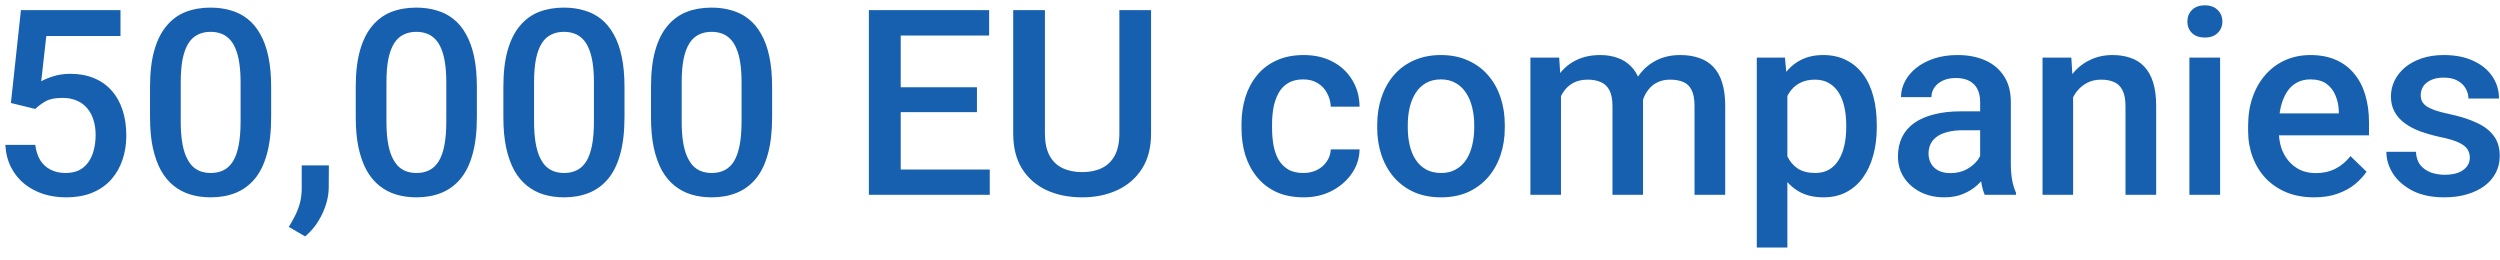<svg width="154" height="16" viewBox="0 0 154 16" fill="none" xmlns="http://www.w3.org/2000/svg">
<path d="M2.172 6.711L0.672 6.344L1.289 0.625H7.422V2.219H2.852L2.539 5.008C2.716 4.904 2.961 4.802 3.273 4.703C3.586 4.599 3.943 4.547 4.344 4.547C4.88 4.547 5.359 4.635 5.781 4.812C6.208 4.984 6.57 5.237 6.867 5.57C7.164 5.898 7.391 6.299 7.547 6.773C7.703 7.242 7.781 7.771 7.781 8.359C7.781 8.885 7.703 9.378 7.547 9.836C7.396 10.294 7.167 10.698 6.859 11.047C6.552 11.396 6.164 11.669 5.695 11.867C5.232 12.06 4.682 12.156 4.047 12.156C3.573 12.156 3.117 12.088 2.68 11.953C2.247 11.812 1.859 11.607 1.516 11.336C1.172 11.06 0.896 10.721 0.688 10.32C0.479 9.914 0.359 9.448 0.328 8.922H2.172C2.219 9.292 2.32 9.607 2.477 9.867C2.638 10.122 2.852 10.318 3.117 10.453C3.383 10.588 3.69 10.656 4.039 10.656C4.357 10.656 4.63 10.602 4.859 10.492C5.089 10.378 5.279 10.216 5.43 10.008C5.586 9.794 5.701 9.544 5.773 9.258C5.852 8.971 5.891 8.654 5.891 8.305C5.891 7.971 5.846 7.667 5.758 7.391C5.674 7.115 5.547 6.875 5.375 6.672C5.208 6.469 4.997 6.312 4.742 6.203C4.487 6.089 4.193 6.031 3.859 6.031C3.411 6.031 3.068 6.096 2.828 6.227C2.594 6.357 2.375 6.518 2.172 6.711ZM16.703 5.359V7.219C16.703 8.109 16.615 8.87 16.438 9.5C16.266 10.125 16.016 10.633 15.688 11.023C15.359 11.414 14.966 11.7 14.508 11.883C14.055 12.065 13.547 12.156 12.984 12.156C12.537 12.156 12.12 12.099 11.734 11.984C11.354 11.87 11.01 11.69 10.703 11.445C10.396 11.2 10.133 10.885 9.914 10.5C9.701 10.109 9.534 9.643 9.414 9.102C9.299 8.56 9.242 7.932 9.242 7.219V5.359C9.242 4.464 9.331 3.708 9.508 3.094C9.685 2.474 9.938 1.971 10.266 1.586C10.594 1.195 10.984 0.911 11.438 0.734C11.896 0.557 12.406 0.469 12.969 0.469C13.422 0.469 13.838 0.526 14.219 0.641C14.604 0.75 14.948 0.924 15.25 1.164C15.557 1.404 15.818 1.716 16.031 2.102C16.25 2.482 16.417 2.943 16.531 3.484C16.646 4.021 16.703 4.646 16.703 5.359ZM14.82 7.484V5.078C14.82 4.625 14.794 4.227 14.742 3.883C14.69 3.534 14.612 3.24 14.508 3C14.409 2.755 14.284 2.557 14.133 2.406C13.982 2.25 13.81 2.138 13.617 2.07C13.425 1.997 13.208 1.961 12.969 1.961C12.677 1.961 12.417 2.018 12.188 2.133C11.958 2.242 11.766 2.419 11.609 2.664C11.453 2.909 11.333 3.232 11.25 3.633C11.172 4.029 11.133 4.51 11.133 5.078V7.484C11.133 7.943 11.159 8.346 11.211 8.695C11.263 9.044 11.341 9.344 11.445 9.594C11.55 9.839 11.675 10.042 11.82 10.203C11.971 10.359 12.143 10.474 12.336 10.547C12.534 10.62 12.75 10.656 12.984 10.656C13.281 10.656 13.544 10.599 13.773 10.484C14.003 10.37 14.195 10.188 14.352 9.938C14.508 9.682 14.625 9.352 14.703 8.945C14.781 8.539 14.82 8.052 14.82 7.484ZM20.258 10.188L20.25 11.531C20.25 12.062 20.117 12.609 19.852 13.172C19.586 13.734 19.234 14.198 18.797 14.562L17.789 13.977C17.935 13.742 18.068 13.505 18.188 13.266C18.307 13.026 18.404 12.771 18.477 12.5C18.549 12.229 18.586 11.93 18.586 11.602V10.188H20.258ZM29.375 5.359V7.219C29.375 8.109 29.287 8.87 29.109 9.5C28.938 10.125 28.688 10.633 28.359 11.023C28.031 11.414 27.638 11.7 27.18 11.883C26.727 12.065 26.219 12.156 25.656 12.156C25.208 12.156 24.792 12.099 24.406 11.984C24.026 11.87 23.682 11.69 23.375 11.445C23.068 11.2 22.805 10.885 22.586 10.5C22.372 10.109 22.206 9.643 22.086 9.102C21.971 8.56 21.914 7.932 21.914 7.219V5.359C21.914 4.464 22.003 3.708 22.18 3.094C22.357 2.474 22.609 1.971 22.938 1.586C23.266 1.195 23.656 0.911 24.109 0.734C24.568 0.557 25.078 0.469 25.641 0.469C26.094 0.469 26.51 0.526 26.891 0.641C27.276 0.75 27.62 0.924 27.922 1.164C28.229 1.404 28.49 1.716 28.703 2.102C28.922 2.482 29.088 2.943 29.203 3.484C29.318 4.021 29.375 4.646 29.375 5.359ZM27.492 7.484V5.078C27.492 4.625 27.466 4.227 27.414 3.883C27.362 3.534 27.284 3.24 27.18 3C27.081 2.755 26.956 2.557 26.805 2.406C26.654 2.25 26.482 2.138 26.289 2.07C26.096 1.997 25.88 1.961 25.641 1.961C25.349 1.961 25.088 2.018 24.859 2.133C24.63 2.242 24.438 2.419 24.281 2.664C24.125 2.909 24.005 3.232 23.922 3.633C23.844 4.029 23.805 4.51 23.805 5.078V7.484C23.805 7.943 23.831 8.346 23.883 8.695C23.935 9.044 24.013 9.344 24.117 9.594C24.221 9.839 24.346 10.042 24.492 10.203C24.643 10.359 24.815 10.474 25.008 10.547C25.206 10.62 25.422 10.656 25.656 10.656C25.953 10.656 26.216 10.599 26.445 10.484C26.674 10.37 26.867 10.188 27.023 9.938C27.18 9.682 27.297 9.352 27.375 8.945C27.453 8.539 27.492 8.052 27.492 7.484ZM38.469 5.359V7.219C38.469 8.109 38.38 8.87 38.203 9.5C38.031 10.125 37.781 10.633 37.453 11.023C37.125 11.414 36.732 11.7 36.273 11.883C35.82 12.065 35.312 12.156 34.75 12.156C34.302 12.156 33.885 12.099 33.5 11.984C33.12 11.87 32.776 11.69 32.469 11.445C32.161 11.2 31.898 10.885 31.68 10.5C31.466 10.109 31.299 9.643 31.18 9.102C31.065 8.56 31.008 7.932 31.008 7.219V5.359C31.008 4.464 31.096 3.708 31.273 3.094C31.451 2.474 31.703 1.971 32.031 1.586C32.359 1.195 32.75 0.911 33.203 0.734C33.661 0.557 34.172 0.469 34.734 0.469C35.188 0.469 35.604 0.526 35.984 0.641C36.37 0.75 36.714 0.924 37.016 1.164C37.323 1.404 37.583 1.716 37.797 2.102C38.016 2.482 38.182 2.943 38.297 3.484C38.411 4.021 38.469 4.646 38.469 5.359ZM36.586 7.484V5.078C36.586 4.625 36.56 4.227 36.508 3.883C36.456 3.534 36.378 3.24 36.273 3C36.175 2.755 36.05 2.557 35.898 2.406C35.747 2.25 35.575 2.138 35.383 2.07C35.19 1.997 34.974 1.961 34.734 1.961C34.443 1.961 34.182 2.018 33.953 2.133C33.724 2.242 33.531 2.419 33.375 2.664C33.219 2.909 33.099 3.232 33.016 3.633C32.938 4.029 32.898 4.51 32.898 5.078V7.484C32.898 7.943 32.925 8.346 32.977 8.695C33.029 9.044 33.107 9.344 33.211 9.594C33.315 9.839 33.44 10.042 33.586 10.203C33.737 10.359 33.909 10.474 34.102 10.547C34.3 10.62 34.516 10.656 34.75 10.656C35.047 10.656 35.31 10.599 35.539 10.484C35.768 10.37 35.961 10.188 36.117 9.938C36.273 9.682 36.391 9.352 36.469 8.945C36.547 8.539 36.586 8.052 36.586 7.484ZM47.562 5.359V7.219C47.562 8.109 47.474 8.87 47.297 9.5C47.125 10.125 46.875 10.633 46.547 11.023C46.219 11.414 45.825 11.7 45.367 11.883C44.914 12.065 44.406 12.156 43.844 12.156C43.396 12.156 42.979 12.099 42.594 11.984C42.214 11.87 41.87 11.69 41.562 11.445C41.255 11.2 40.992 10.885 40.773 10.5C40.56 10.109 40.393 9.643 40.273 9.102C40.159 8.56 40.102 7.932 40.102 7.219V5.359C40.102 4.464 40.19 3.708 40.367 3.094C40.544 2.474 40.797 1.971 41.125 1.586C41.453 1.195 41.844 0.911 42.297 0.734C42.755 0.557 43.266 0.469 43.828 0.469C44.281 0.469 44.698 0.526 45.078 0.641C45.464 0.75 45.807 0.924 46.109 1.164C46.417 1.404 46.677 1.716 46.891 2.102C47.109 2.482 47.276 2.943 47.391 3.484C47.505 4.021 47.562 4.646 47.562 5.359ZM45.68 7.484V5.078C45.68 4.625 45.654 4.227 45.602 3.883C45.55 3.534 45.471 3.24 45.367 3C45.268 2.755 45.143 2.557 44.992 2.406C44.841 2.25 44.669 2.138 44.477 2.07C44.284 1.997 44.068 1.961 43.828 1.961C43.536 1.961 43.276 2.018 43.047 2.133C42.818 2.242 42.625 2.419 42.469 2.664C42.312 2.909 42.193 3.232 42.109 3.633C42.031 4.029 41.992 4.51 41.992 5.078V7.484C41.992 7.943 42.018 8.346 42.07 8.695C42.122 9.044 42.2 9.344 42.305 9.594C42.409 9.839 42.534 10.042 42.68 10.203C42.831 10.359 43.003 10.474 43.195 10.547C43.393 10.62 43.609 10.656 43.844 10.656C44.141 10.656 44.404 10.599 44.633 10.484C44.862 10.37 45.055 10.188 45.211 9.938C45.367 9.682 45.484 9.352 45.562 8.945C45.641 8.539 45.68 8.052 45.68 7.484ZM60.969 10.445V12H54.93V10.445H60.969ZM55.484 0.625V12H53.523V0.625H55.484ZM60.18 5.375V6.906H54.93V5.375H60.18ZM60.93 0.625V2.188H54.93V0.625H60.93ZM68.953 0.625H70.906V8.227C70.906 9.091 70.719 9.815 70.344 10.398C69.969 10.982 69.458 11.422 68.812 11.719C68.172 12.01 67.456 12.156 66.664 12.156C65.846 12.156 65.117 12.01 64.477 11.719C63.836 11.422 63.331 10.982 62.961 10.398C62.596 9.815 62.414 9.091 62.414 8.227V0.625H64.367V8.227C64.367 8.773 64.461 9.224 64.648 9.578C64.836 9.927 65.102 10.185 65.445 10.352C65.789 10.518 66.195 10.602 66.664 10.602C67.133 10.602 67.537 10.518 67.875 10.352C68.219 10.185 68.484 9.927 68.672 9.578C68.859 9.224 68.953 8.773 68.953 8.227V0.625ZM80.289 10.656C80.596 10.656 80.872 10.596 81.117 10.477C81.367 10.352 81.568 10.18 81.719 9.961C81.875 9.742 81.961 9.49 81.977 9.203H83.75C83.74 9.75 83.578 10.247 83.266 10.695C82.953 11.143 82.539 11.5 82.023 11.766C81.508 12.026 80.938 12.156 80.312 12.156C79.667 12.156 79.104 12.047 78.625 11.828C78.146 11.604 77.747 11.297 77.43 10.906C77.112 10.516 76.872 10.065 76.711 9.555C76.555 9.044 76.477 8.497 76.477 7.914V7.641C76.477 7.057 76.555 6.51 76.711 6C76.872 5.484 77.112 5.031 77.43 4.641C77.747 4.25 78.146 3.945 78.625 3.727C79.104 3.503 79.664 3.391 80.305 3.391C80.982 3.391 81.576 3.526 82.086 3.797C82.596 4.062 82.997 4.435 83.289 4.914C83.586 5.388 83.74 5.94 83.75 6.57H81.977C81.961 6.258 81.883 5.977 81.742 5.727C81.607 5.471 81.414 5.268 81.164 5.117C80.919 4.966 80.625 4.891 80.281 4.891C79.901 4.891 79.586 4.969 79.336 5.125C79.086 5.276 78.891 5.484 78.75 5.75C78.609 6.01 78.508 6.305 78.445 6.633C78.388 6.956 78.359 7.292 78.359 7.641V7.914C78.359 8.263 78.388 8.602 78.445 8.93C78.503 9.258 78.602 9.552 78.742 9.812C78.888 10.068 79.086 10.273 79.336 10.43C79.586 10.581 79.904 10.656 80.289 10.656ZM84.836 7.867V7.688C84.836 7.078 84.924 6.513 85.102 5.992C85.279 5.466 85.534 5.01 85.867 4.625C86.206 4.234 86.617 3.932 87.102 3.719C87.591 3.5 88.143 3.391 88.758 3.391C89.378 3.391 89.93 3.5 90.414 3.719C90.904 3.932 91.318 4.234 91.656 4.625C91.995 5.01 92.253 5.466 92.43 5.992C92.607 6.513 92.695 7.078 92.695 7.688V7.867C92.695 8.477 92.607 9.042 92.43 9.562C92.253 10.083 91.995 10.539 91.656 10.93C91.318 11.315 90.906 11.617 90.422 11.836C89.938 12.05 89.388 12.156 88.773 12.156C88.154 12.156 87.599 12.05 87.109 11.836C86.625 11.617 86.213 11.315 85.875 10.93C85.537 10.539 85.279 10.083 85.102 9.562C84.924 9.042 84.836 8.477 84.836 7.867ZM86.719 7.688V7.867C86.719 8.247 86.758 8.607 86.836 8.945C86.914 9.284 87.037 9.581 87.203 9.836C87.37 10.091 87.583 10.292 87.844 10.438C88.104 10.583 88.414 10.656 88.773 10.656C89.122 10.656 89.424 10.583 89.68 10.438C89.94 10.292 90.154 10.091 90.32 9.836C90.487 9.581 90.609 9.284 90.688 8.945C90.771 8.607 90.812 8.247 90.812 7.867V7.688C90.812 7.312 90.771 6.958 90.688 6.625C90.609 6.286 90.484 5.987 90.312 5.727C90.146 5.466 89.932 5.263 89.672 5.117C89.417 4.966 89.112 4.891 88.758 4.891C88.404 4.891 88.096 4.966 87.836 5.117C87.581 5.263 87.37 5.466 87.203 5.727C87.037 5.987 86.914 6.286 86.836 6.625C86.758 6.958 86.719 7.312 86.719 7.688ZM96.156 5.266V12H94.273V3.547H96.047L96.156 5.266ZM95.852 7.461L95.211 7.453C95.211 6.87 95.284 6.331 95.43 5.836C95.576 5.341 95.789 4.911 96.07 4.547C96.352 4.177 96.701 3.893 97.117 3.695C97.539 3.492 98.026 3.391 98.578 3.391C98.963 3.391 99.315 3.448 99.633 3.562C99.956 3.672 100.234 3.846 100.469 4.086C100.708 4.326 100.891 4.633 101.016 5.008C101.146 5.383 101.211 5.836 101.211 6.367V12H99.328V6.531C99.328 6.12 99.266 5.797 99.141 5.562C99.021 5.328 98.846 5.161 98.617 5.062C98.393 4.958 98.125 4.906 97.812 4.906C97.458 4.906 97.156 4.974 96.906 5.109C96.662 5.245 96.461 5.43 96.305 5.664C96.148 5.898 96.034 6.169 95.961 6.477C95.888 6.784 95.852 7.112 95.852 7.461ZM101.094 6.961L100.211 7.156C100.211 6.646 100.281 6.164 100.422 5.711C100.568 5.253 100.779 4.852 101.055 4.508C101.336 4.159 101.682 3.885 102.094 3.688C102.505 3.49 102.977 3.391 103.508 3.391C103.94 3.391 104.326 3.451 104.664 3.57C105.008 3.685 105.299 3.867 105.539 4.117C105.779 4.367 105.961 4.693 106.086 5.094C106.211 5.49 106.273 5.969 106.273 6.531V12H104.383V6.523C104.383 6.096 104.32 5.766 104.195 5.531C104.076 5.297 103.904 5.135 103.68 5.047C103.456 4.953 103.188 4.906 102.875 4.906C102.583 4.906 102.326 4.961 102.102 5.07C101.883 5.174 101.698 5.323 101.547 5.516C101.396 5.703 101.281 5.919 101.203 6.164C101.13 6.409 101.094 6.674 101.094 6.961ZM110.102 5.172V15.25H108.219V3.547H109.953L110.102 5.172ZM115.609 7.695V7.859C115.609 8.474 115.536 9.044 115.391 9.57C115.25 10.091 115.039 10.547 114.758 10.938C114.482 11.323 114.141 11.622 113.734 11.836C113.328 12.05 112.859 12.156 112.328 12.156C111.802 12.156 111.341 12.06 110.945 11.867C110.555 11.669 110.224 11.391 109.953 11.031C109.682 10.672 109.464 10.25 109.297 9.766C109.135 9.276 109.021 8.74 108.953 8.156V7.523C109.021 6.904 109.135 6.341 109.297 5.836C109.464 5.331 109.682 4.896 109.953 4.531C110.224 4.167 110.555 3.885 110.945 3.688C111.336 3.49 111.792 3.391 112.312 3.391C112.844 3.391 113.315 3.495 113.727 3.703C114.138 3.906 114.484 4.198 114.766 4.578C115.047 4.953 115.258 5.406 115.398 5.938C115.539 6.464 115.609 7.049 115.609 7.695ZM113.727 7.859V7.695C113.727 7.305 113.69 6.943 113.617 6.609C113.544 6.271 113.43 5.974 113.273 5.719C113.117 5.464 112.917 5.266 112.672 5.125C112.432 4.979 112.143 4.906 111.805 4.906C111.471 4.906 111.185 4.964 110.945 5.078C110.706 5.188 110.505 5.341 110.344 5.539C110.182 5.737 110.057 5.969 109.969 6.234C109.88 6.495 109.818 6.779 109.781 7.086V8.602C109.844 8.977 109.951 9.32 110.102 9.633C110.253 9.945 110.466 10.195 110.742 10.383C111.023 10.565 111.383 10.656 111.82 10.656C112.159 10.656 112.448 10.583 112.688 10.438C112.927 10.292 113.122 10.091 113.273 9.836C113.43 9.576 113.544 9.276 113.617 8.938C113.69 8.599 113.727 8.24 113.727 7.859ZM121.977 10.305V6.273C121.977 5.971 121.922 5.711 121.812 5.492C121.703 5.273 121.536 5.104 121.312 4.984C121.094 4.865 120.818 4.805 120.484 4.805C120.177 4.805 119.911 4.857 119.688 4.961C119.464 5.065 119.289 5.206 119.164 5.383C119.039 5.56 118.977 5.76 118.977 5.984H117.102C117.102 5.651 117.182 5.328 117.344 5.016C117.505 4.703 117.74 4.424 118.047 4.18C118.354 3.935 118.721 3.742 119.148 3.602C119.576 3.461 120.055 3.391 120.586 3.391C121.221 3.391 121.784 3.497 122.273 3.711C122.768 3.924 123.156 4.247 123.438 4.68C123.724 5.107 123.867 5.643 123.867 6.289V10.047C123.867 10.432 123.893 10.779 123.945 11.086C124.003 11.388 124.083 11.651 124.188 11.875V12H122.258C122.169 11.797 122.099 11.539 122.047 11.227C122 10.909 121.977 10.602 121.977 10.305ZM122.25 6.859L122.266 8.023H120.914C120.565 8.023 120.258 8.057 119.992 8.125C119.727 8.188 119.505 8.281 119.328 8.406C119.151 8.531 119.018 8.682 118.93 8.859C118.841 9.036 118.797 9.237 118.797 9.461C118.797 9.685 118.849 9.891 118.953 10.078C119.057 10.26 119.208 10.404 119.406 10.508C119.609 10.612 119.854 10.664 120.141 10.664C120.526 10.664 120.862 10.586 121.148 10.43C121.44 10.268 121.669 10.073 121.836 9.844C122.003 9.609 122.091 9.388 122.102 9.18L122.711 10.016C122.648 10.229 122.542 10.458 122.391 10.703C122.24 10.948 122.042 11.182 121.797 11.406C121.557 11.625 121.268 11.805 120.93 11.945C120.596 12.086 120.211 12.156 119.773 12.156C119.221 12.156 118.729 12.047 118.297 11.828C117.865 11.604 117.526 11.305 117.281 10.93C117.036 10.55 116.914 10.12 116.914 9.641C116.914 9.193 116.997 8.797 117.164 8.453C117.336 8.104 117.586 7.812 117.914 7.578C118.247 7.344 118.654 7.167 119.133 7.047C119.612 6.922 120.159 6.859 120.773 6.859H122.25ZM127.703 5.352V12H125.82V3.547H127.594L127.703 5.352ZM127.367 7.461L126.758 7.453C126.763 6.854 126.846 6.305 127.008 5.805C127.174 5.305 127.404 4.875 127.695 4.516C127.992 4.156 128.346 3.88 128.758 3.688C129.169 3.49 129.628 3.391 130.133 3.391C130.539 3.391 130.906 3.448 131.234 3.562C131.568 3.672 131.852 3.852 132.086 4.102C132.326 4.352 132.508 4.677 132.633 5.078C132.758 5.474 132.82 5.961 132.82 6.539V12H130.93V6.531C130.93 6.125 130.87 5.805 130.75 5.57C130.635 5.331 130.466 5.161 130.242 5.062C130.023 4.958 129.75 4.906 129.422 4.906C129.099 4.906 128.81 4.974 128.555 5.109C128.299 5.245 128.083 5.43 127.906 5.664C127.734 5.898 127.602 6.169 127.508 6.477C127.414 6.784 127.367 7.112 127.367 7.461ZM136.758 3.547V12H134.867V3.547H136.758ZM134.742 1.328C134.742 1.042 134.836 0.805 135.023 0.617C135.216 0.424 135.482 0.328 135.82 0.328C136.154 0.328 136.417 0.424 136.609 0.617C136.802 0.805 136.898 1.042 136.898 1.328C136.898 1.609 136.802 1.844 136.609 2.031C136.417 2.219 136.154 2.312 135.82 2.312C135.482 2.312 135.216 2.219 135.023 2.031C134.836 1.844 134.742 1.609 134.742 1.328ZM142.547 12.156C141.922 12.156 141.357 12.055 140.852 11.852C140.352 11.643 139.924 11.354 139.57 10.984C139.221 10.615 138.953 10.18 138.766 9.68C138.578 9.18 138.484 8.641 138.484 8.062V7.75C138.484 7.089 138.581 6.49 138.773 5.953C138.966 5.417 139.234 4.958 139.578 4.578C139.922 4.193 140.328 3.898 140.797 3.695C141.266 3.492 141.773 3.391 142.32 3.391C142.924 3.391 143.453 3.492 143.906 3.695C144.359 3.898 144.734 4.185 145.031 4.555C145.333 4.919 145.557 5.354 145.703 5.859C145.854 6.365 145.93 6.922 145.93 7.531V8.336H139.398V6.984H144.07V6.836C144.06 6.497 143.992 6.18 143.867 5.883C143.747 5.586 143.562 5.346 143.312 5.164C143.062 4.982 142.729 4.891 142.312 4.891C142 4.891 141.721 4.958 141.477 5.094C141.237 5.224 141.036 5.414 140.875 5.664C140.714 5.914 140.589 6.216 140.5 6.57C140.417 6.919 140.375 7.312 140.375 7.75V8.062C140.375 8.432 140.424 8.776 140.523 9.094C140.628 9.406 140.779 9.68 140.977 9.914C141.174 10.148 141.414 10.333 141.695 10.469C141.977 10.599 142.297 10.664 142.656 10.664C143.109 10.664 143.513 10.573 143.867 10.391C144.221 10.208 144.529 9.951 144.789 9.617L145.781 10.578C145.599 10.844 145.362 11.099 145.07 11.344C144.779 11.583 144.422 11.779 144 11.93C143.583 12.081 143.099 12.156 142.547 12.156ZM152.141 9.711C152.141 9.523 152.094 9.354 152 9.203C151.906 9.047 151.727 8.906 151.461 8.781C151.201 8.656 150.815 8.542 150.305 8.438C149.857 8.339 149.445 8.221 149.07 8.086C148.701 7.945 148.383 7.776 148.117 7.578C147.852 7.38 147.646 7.146 147.5 6.875C147.354 6.604 147.281 6.292 147.281 5.938C147.281 5.594 147.357 5.268 147.508 4.961C147.659 4.654 147.875 4.383 148.156 4.148C148.438 3.914 148.779 3.729 149.18 3.594C149.586 3.458 150.039 3.391 150.539 3.391C151.247 3.391 151.854 3.51 152.359 3.75C152.87 3.984 153.26 4.305 153.531 4.711C153.802 5.112 153.938 5.565 153.938 6.07H152.055C152.055 5.846 151.997 5.638 151.883 5.445C151.773 5.247 151.607 5.089 151.383 4.969C151.159 4.844 150.878 4.781 150.539 4.781C150.216 4.781 149.948 4.833 149.734 4.938C149.526 5.036 149.37 5.167 149.266 5.328C149.167 5.49 149.117 5.667 149.117 5.859C149.117 6 149.143 6.128 149.195 6.242C149.253 6.352 149.346 6.453 149.477 6.547C149.607 6.635 149.784 6.719 150.008 6.797C150.237 6.875 150.523 6.951 150.867 7.023C151.513 7.159 152.068 7.333 152.531 7.547C153 7.755 153.359 8.026 153.609 8.359C153.859 8.688 153.984 9.104 153.984 9.609C153.984 9.984 153.904 10.328 153.742 10.641C153.586 10.948 153.357 11.216 153.055 11.445C152.753 11.669 152.391 11.844 151.969 11.969C151.552 12.094 151.083 12.156 150.562 12.156C149.797 12.156 149.148 12.021 148.617 11.75C148.086 11.474 147.682 11.122 147.406 10.695C147.135 10.263 147 9.815 147 9.352H148.82C148.841 9.701 148.938 9.979 149.109 10.188C149.286 10.391 149.505 10.539 149.766 10.633C150.031 10.721 150.305 10.766 150.586 10.766C150.924 10.766 151.208 10.721 151.438 10.633C151.667 10.539 151.841 10.414 151.961 10.258C152.081 10.096 152.141 9.914 152.141 9.711Z" fill="#1660AF"/>
</svg>
